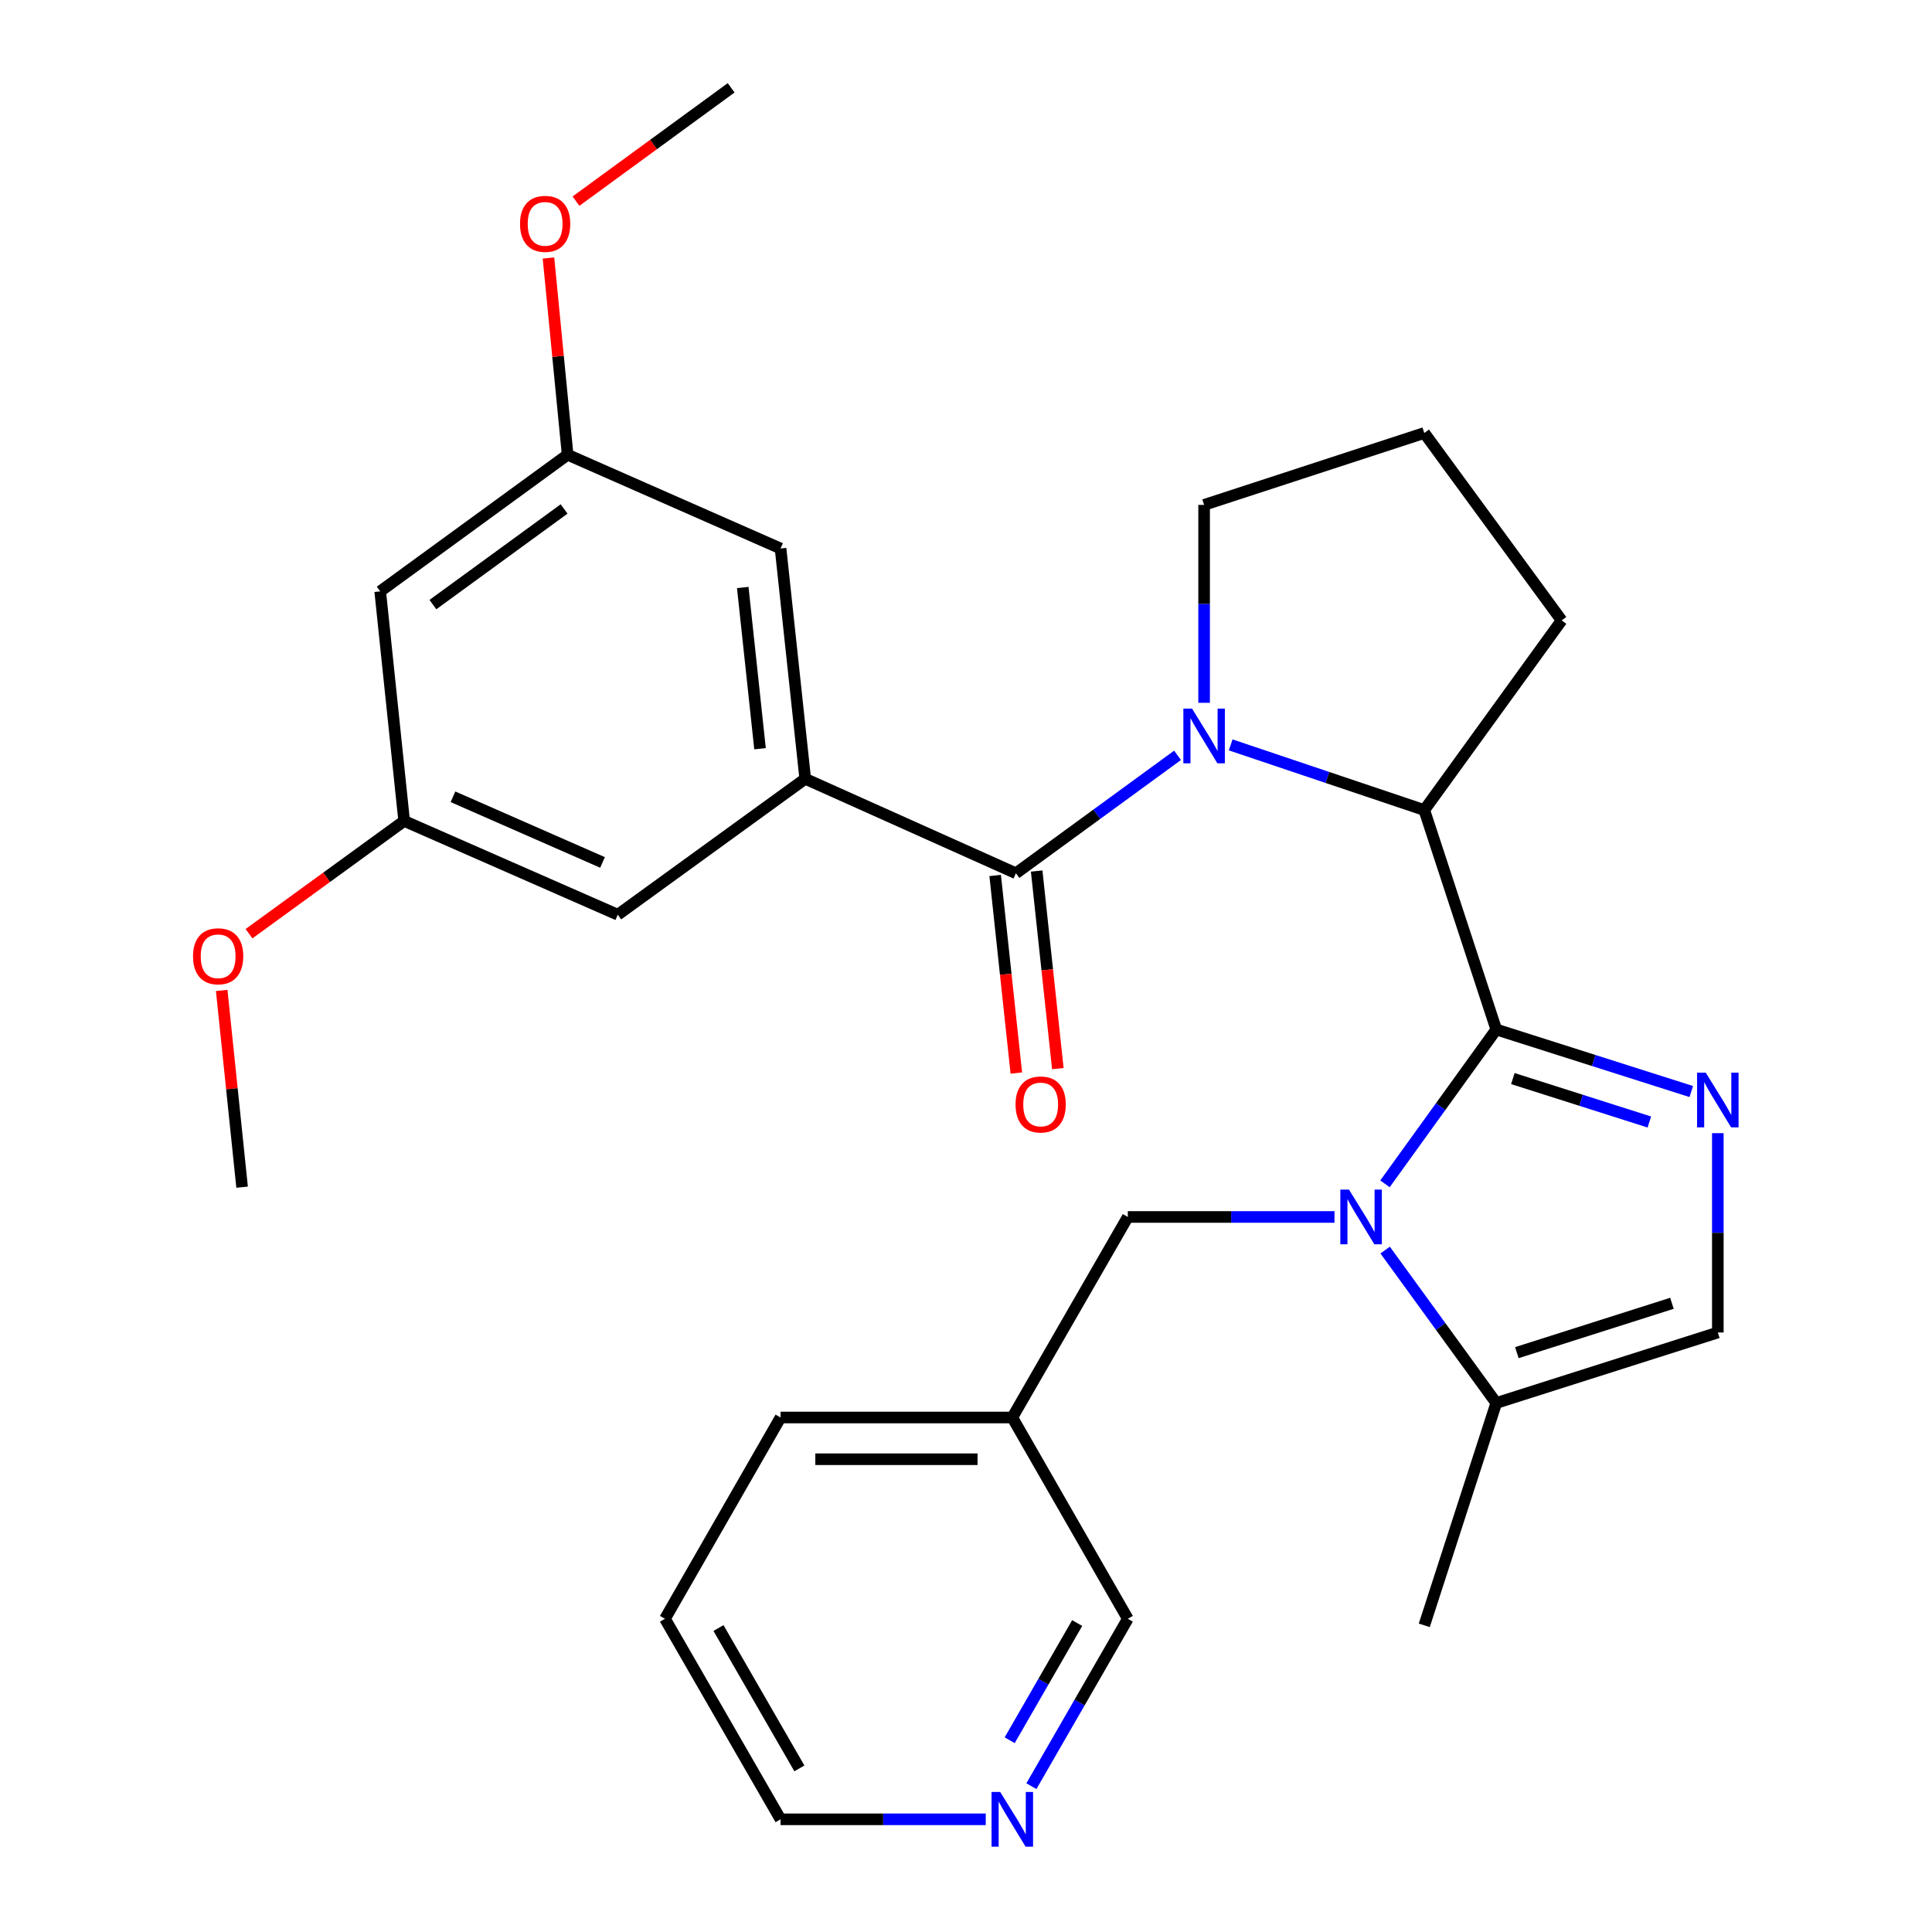 <?xml version='1.0' encoding='iso-8859-1'?>
<svg version='1.1' baseProfile='full'
              xmlns='http://www.w3.org/2000/svg'
                      xmlns:rdkit='http://www.rdkit.org/xml'
                      xmlns:xlink='http://www.w3.org/1999/xlink'
                  xml:space='preserve'
width='1000px' height='1000px' viewBox='0 0 1000 1000'>
<!-- END OF HEADER -->
<rect style='opacity:1.0;fill:#FFFFFF;stroke:none' width='1000' height='1000' x='0' y='0'> </rect>
<path class='bond-0' d='M 774.464,532.864 L 745.664,572.806' style='fill:none;fill-rule:evenodd;stroke:#000000;stroke-width:6px;stroke-linecap:butt;stroke-linejoin:miter;stroke-opacity:1' />
<path class='bond-0' d='M 745.664,572.806 L 716.863,612.749' style='fill:none;fill-rule:evenodd;stroke:#0000FF;stroke-width:6px;stroke-linecap:butt;stroke-linejoin:miter;stroke-opacity:1' />
<path class='bond-2' d='M 774.464,532.864 L 824.93,548.922' style='fill:none;fill-rule:evenodd;stroke:#000000;stroke-width:6px;stroke-linecap:butt;stroke-linejoin:miter;stroke-opacity:1' />
<path class='bond-2' d='M 824.93,548.922 L 875.396,564.98' style='fill:none;fill-rule:evenodd;stroke:#0000FF;stroke-width:6px;stroke-linecap:butt;stroke-linejoin:miter;stroke-opacity:1' />
<path class='bond-2' d='M 783.053,558.27 L 818.379,569.511' style='fill:none;fill-rule:evenodd;stroke:#000000;stroke-width:6px;stroke-linecap:butt;stroke-linejoin:miter;stroke-opacity:1' />
<path class='bond-2' d='M 818.379,569.511 L 853.705,580.751' style='fill:none;fill-rule:evenodd;stroke:#0000FF;stroke-width:6px;stroke-linecap:butt;stroke-linejoin:miter;stroke-opacity:1' />
<path class='bond-4' d='M 774.464,532.864 L 737.206,419.288' style='fill:none;fill-rule:evenodd;stroke:#000000;stroke-width:6px;stroke-linecap:butt;stroke-linejoin:miter;stroke-opacity:1' />
<path class='bond-6' d='M 716.948,647.035 L 745.706,686.613' style='fill:none;fill-rule:evenodd;stroke:#0000FF;stroke-width:6px;stroke-linecap:butt;stroke-linejoin:miter;stroke-opacity:1' />
<path class='bond-6' d='M 745.706,686.613 L 774.464,726.191' style='fill:none;fill-rule:evenodd;stroke:#000000;stroke-width:6px;stroke-linecap:butt;stroke-linejoin:miter;stroke-opacity:1' />
<path class='bond-8' d='M 690.738,629.899 L 637.246,629.899' style='fill:none;fill-rule:evenodd;stroke:#0000FF;stroke-width:6px;stroke-linecap:butt;stroke-linejoin:miter;stroke-opacity:1' />
<path class='bond-8' d='M 637.246,629.899 L 583.754,629.899' style='fill:none;fill-rule:evenodd;stroke:#000000;stroke-width:6px;stroke-linecap:butt;stroke-linejoin:miter;stroke-opacity:1' />
<path class='bond-1' d='M 636.992,385.553 L 687.099,402.42' style='fill:none;fill-rule:evenodd;stroke:#0000FF;stroke-width:6px;stroke-linecap:butt;stroke-linejoin:miter;stroke-opacity:1' />
<path class='bond-1' d='M 687.099,402.42 L 737.206,419.288' style='fill:none;fill-rule:evenodd;stroke:#000000;stroke-width:6px;stroke-linecap:butt;stroke-linejoin:miter;stroke-opacity:1' />
<path class='bond-3' d='M 609.491,390.961 L 567.665,421.479' style='fill:none;fill-rule:evenodd;stroke:#0000FF;stroke-width:6px;stroke-linecap:butt;stroke-linejoin:miter;stroke-opacity:1' />
<path class='bond-3' d='M 567.665,421.479 L 525.838,451.997' style='fill:none;fill-rule:evenodd;stroke:#000000;stroke-width:6px;stroke-linecap:butt;stroke-linejoin:miter;stroke-opacity:1' />
<path class='bond-17' d='M 623.246,363.775 L 623.246,312.555' style='fill:none;fill-rule:evenodd;stroke:#0000FF;stroke-width:6px;stroke-linecap:butt;stroke-linejoin:miter;stroke-opacity:1' />
<path class='bond-17' d='M 623.246,312.555 L 623.246,261.335' style='fill:none;fill-rule:evenodd;stroke:#000000;stroke-width:6px;stroke-linecap:butt;stroke-linejoin:miter;stroke-opacity:1' />
<path class='bond-7' d='M 889.145,586.523 L 889.145,638.112' style='fill:none;fill-rule:evenodd;stroke:#0000FF;stroke-width:6px;stroke-linecap:butt;stroke-linejoin:miter;stroke-opacity:1' />
<path class='bond-7' d='M 889.145,638.112 L 889.145,689.7' style='fill:none;fill-rule:evenodd;stroke:#000000;stroke-width:6px;stroke-linecap:butt;stroke-linejoin:miter;stroke-opacity:1' />
<path class='bond-5' d='M 525.838,451.997 L 416.787,403.107' style='fill:none;fill-rule:evenodd;stroke:#000000;stroke-width:6px;stroke-linecap:butt;stroke-linejoin:miter;stroke-opacity:1' />
<path class='bond-11' d='M 515.096,453.148 L 520.572,504.279' style='fill:none;fill-rule:evenodd;stroke:#000000;stroke-width:6px;stroke-linecap:butt;stroke-linejoin:miter;stroke-opacity:1' />
<path class='bond-11' d='M 520.572,504.279 L 526.048,555.41' style='fill:none;fill-rule:evenodd;stroke:#FF0000;stroke-width:6px;stroke-linecap:butt;stroke-linejoin:miter;stroke-opacity:1' />
<path class='bond-11' d='M 536.58,450.847 L 542.056,501.978' style='fill:none;fill-rule:evenodd;stroke:#000000;stroke-width:6px;stroke-linecap:butt;stroke-linejoin:miter;stroke-opacity:1' />
<path class='bond-11' d='M 542.056,501.978 L 547.532,553.11' style='fill:none;fill-rule:evenodd;stroke:#FF0000;stroke-width:6px;stroke-linecap:butt;stroke-linejoin:miter;stroke-opacity:1' />
<path class='bond-18' d='M 737.206,419.288 L 808.29,321.124' style='fill:none;fill-rule:evenodd;stroke:#000000;stroke-width:6px;stroke-linecap:butt;stroke-linejoin:miter;stroke-opacity:1' />
<path class='bond-9' d='M 416.787,403.107 L 404.016,283.902' style='fill:none;fill-rule:evenodd;stroke:#000000;stroke-width:6px;stroke-linecap:butt;stroke-linejoin:miter;stroke-opacity:1' />
<path class='bond-9' d='M 393.388,387.528 L 384.448,304.084' style='fill:none;fill-rule:evenodd;stroke:#000000;stroke-width:6px;stroke-linecap:butt;stroke-linejoin:miter;stroke-opacity:1' />
<path class='bond-10' d='M 416.787,403.107 L 319.764,473.459' style='fill:none;fill-rule:evenodd;stroke:#000000;stroke-width:6px;stroke-linecap:butt;stroke-linejoin:miter;stroke-opacity:1' />
<path class='bond-22' d='M 774.464,726.191 L 737.206,841.267' style='fill:none;fill-rule:evenodd;stroke:#000000;stroke-width:6px;stroke-linecap:butt;stroke-linejoin:miter;stroke-opacity:1' />
<path class='bond-29' d='M 774.464,726.191 L 889.145,689.7' style='fill:none;fill-rule:evenodd;stroke:#000000;stroke-width:6px;stroke-linecap:butt;stroke-linejoin:miter;stroke-opacity:1' />
<path class='bond-29' d='M 785.115,700.128 L 865.391,674.585' style='fill:none;fill-rule:evenodd;stroke:#000000;stroke-width:6px;stroke-linecap:butt;stroke-linejoin:miter;stroke-opacity:1' />
<path class='bond-16' d='M 583.754,629.899 L 523.966,733.693' style='fill:none;fill-rule:evenodd;stroke:#000000;stroke-width:6px;stroke-linecap:butt;stroke-linejoin:miter;stroke-opacity:1' />
<path class='bond-13' d='M 404.016,283.902 L 293.801,235.372' style='fill:none;fill-rule:evenodd;stroke:#000000;stroke-width:6px;stroke-linecap:butt;stroke-linejoin:miter;stroke-opacity:1' />
<path class='bond-14' d='M 319.764,473.459 L 209.189,424.918' style='fill:none;fill-rule:evenodd;stroke:#000000;stroke-width:6px;stroke-linecap:butt;stroke-linejoin:miter;stroke-opacity:1' />
<path class='bond-14' d='M 311.863,446.394 L 234.46,412.415' style='fill:none;fill-rule:evenodd;stroke:#000000;stroke-width:6px;stroke-linecap:butt;stroke-linejoin:miter;stroke-opacity:1' />
<path class='bond-12' d='M 196.789,306.084 L 209.189,424.918' style='fill:none;fill-rule:evenodd;stroke:#000000;stroke-width:6px;stroke-linecap:butt;stroke-linejoin:miter;stroke-opacity:1' />
<path class='bond-31' d='M 196.789,306.084 L 293.801,235.372' style='fill:none;fill-rule:evenodd;stroke:#000000;stroke-width:6px;stroke-linecap:butt;stroke-linejoin:miter;stroke-opacity:1' />
<path class='bond-31' d='M 224.068,312.937 L 291.976,263.439' style='fill:none;fill-rule:evenodd;stroke:#000000;stroke-width:6px;stroke-linecap:butt;stroke-linejoin:miter;stroke-opacity:1' />
<path class='bond-19' d='M 293.801,235.372 L 288.844,184.459' style='fill:none;fill-rule:evenodd;stroke:#000000;stroke-width:6px;stroke-linecap:butt;stroke-linejoin:miter;stroke-opacity:1' />
<path class='bond-19' d='M 288.844,184.459 L 283.887,133.546' style='fill:none;fill-rule:evenodd;stroke:#FF0000;stroke-width:6px;stroke-linecap:butt;stroke-linejoin:miter;stroke-opacity:1' />
<path class='bond-20' d='M 209.189,424.918 L 169.037,454.097' style='fill:none;fill-rule:evenodd;stroke:#000000;stroke-width:6px;stroke-linecap:butt;stroke-linejoin:miter;stroke-opacity:1' />
<path class='bond-20' d='M 169.037,454.097 L 128.885,483.276' style='fill:none;fill-rule:evenodd;stroke:#FF0000;stroke-width:6px;stroke-linecap:butt;stroke-linejoin:miter;stroke-opacity:1' />
<path class='bond-15' d='M 533.847,924.521 L 558.801,881.201' style='fill:none;fill-rule:evenodd;stroke:#0000FF;stroke-width:6px;stroke-linecap:butt;stroke-linejoin:miter;stroke-opacity:1' />
<path class='bond-15' d='M 558.801,881.201 L 583.754,837.882' style='fill:none;fill-rule:evenodd;stroke:#000000;stroke-width:6px;stroke-linecap:butt;stroke-linejoin:miter;stroke-opacity:1' />
<path class='bond-15' d='M 522.611,900.74 L 540.079,870.417' style='fill:none;fill-rule:evenodd;stroke:#0000FF;stroke-width:6px;stroke-linecap:butt;stroke-linejoin:miter;stroke-opacity:1' />
<path class='bond-15' d='M 540.079,870.417 L 557.546,840.093' style='fill:none;fill-rule:evenodd;stroke:#000000;stroke-width:6px;stroke-linecap:butt;stroke-linejoin:miter;stroke-opacity:1' />
<path class='bond-32' d='M 510.227,941.675 L 457.121,941.675' style='fill:none;fill-rule:evenodd;stroke:#0000FF;stroke-width:6px;stroke-linecap:butt;stroke-linejoin:miter;stroke-opacity:1' />
<path class='bond-32' d='M 457.121,941.675 L 404.016,941.675' style='fill:none;fill-rule:evenodd;stroke:#000000;stroke-width:6px;stroke-linecap:butt;stroke-linejoin:miter;stroke-opacity:1' />
<path class='bond-21' d='M 523.966,733.693 L 583.754,837.882' style='fill:none;fill-rule:evenodd;stroke:#000000;stroke-width:6px;stroke-linecap:butt;stroke-linejoin:miter;stroke-opacity:1' />
<path class='bond-25' d='M 523.966,733.693 L 404.016,733.693' style='fill:none;fill-rule:evenodd;stroke:#000000;stroke-width:6px;stroke-linecap:butt;stroke-linejoin:miter;stroke-opacity:1' />
<path class='bond-25' d='M 505.973,755.299 L 422.008,755.299' style='fill:none;fill-rule:evenodd;stroke:#000000;stroke-width:6px;stroke-linecap:butt;stroke-linejoin:miter;stroke-opacity:1' />
<path class='bond-30' d='M 623.246,261.335 L 737.206,224.113' style='fill:none;fill-rule:evenodd;stroke:#000000;stroke-width:6px;stroke-linecap:butt;stroke-linejoin:miter;stroke-opacity:1' />
<path class='bond-23' d='M 808.29,321.124 L 737.206,224.113' style='fill:none;fill-rule:evenodd;stroke:#000000;stroke-width:6px;stroke-linecap:butt;stroke-linejoin:miter;stroke-opacity:1' />
<path class='bond-26' d='M 298.138,104.109 L 338.287,74.782' style='fill:none;fill-rule:evenodd;stroke:#FF0000;stroke-width:6px;stroke-linecap:butt;stroke-linejoin:miter;stroke-opacity:1' />
<path class='bond-26' d='M 338.287,74.782 L 378.437,45.455' style='fill:none;fill-rule:evenodd;stroke:#000000;stroke-width:6px;stroke-linecap:butt;stroke-linejoin:miter;stroke-opacity:1' />
<path class='bond-27' d='M 114.752,512.651 L 120.03,563.563' style='fill:none;fill-rule:evenodd;stroke:#FF0000;stroke-width:6px;stroke-linecap:butt;stroke-linejoin:miter;stroke-opacity:1' />
<path class='bond-27' d='M 120.03,563.563 L 125.309,614.475' style='fill:none;fill-rule:evenodd;stroke:#000000;stroke-width:6px;stroke-linecap:butt;stroke-linejoin:miter;stroke-opacity:1' />
<path class='bond-24' d='M 404.016,941.675 L 344.191,837.882' style='fill:none;fill-rule:evenodd;stroke:#000000;stroke-width:6px;stroke-linecap:butt;stroke-linejoin:miter;stroke-opacity:1' />
<path class='bond-24' d='M 413.761,915.317 L 371.884,842.662' style='fill:none;fill-rule:evenodd;stroke:#000000;stroke-width:6px;stroke-linecap:butt;stroke-linejoin:miter;stroke-opacity:1' />
<path class='bond-28' d='M 404.016,733.693 L 344.191,837.882' style='fill:none;fill-rule:evenodd;stroke:#000000;stroke-width:6px;stroke-linecap:butt;stroke-linejoin:miter;stroke-opacity:1' />
<path  class='atom-1' d='M 698.236 615.739
L 707.516 630.739
Q 708.436 632.219, 709.916 634.899
Q 711.396 637.579, 711.476 637.739
L 711.476 615.739
L 715.236 615.739
L 715.236 644.059
L 711.356 644.059
L 701.396 627.659
Q 700.236 625.739, 698.996 623.539
Q 697.796 621.339, 697.436 620.659
L 697.436 644.059
L 693.756 644.059
L 693.756 615.739
L 698.236 615.739
' fill='#0000FF'/>
<path  class='atom-2' d='M 616.986 366.765
L 626.266 381.765
Q 627.186 383.245, 628.666 385.925
Q 630.146 388.605, 630.226 388.765
L 630.226 366.765
L 633.986 366.765
L 633.986 395.085
L 630.106 395.085
L 620.146 378.685
Q 618.986 376.765, 617.746 374.565
Q 616.546 372.365, 616.186 371.685
L 616.186 395.085
L 612.506 395.085
L 612.506 366.765
L 616.986 366.765
' fill='#0000FF'/>
<path  class='atom-3' d='M 882.885 555.194
L 892.165 570.194
Q 893.085 571.674, 894.565 574.354
Q 896.045 577.034, 896.125 577.194
L 896.125 555.194
L 899.885 555.194
L 899.885 583.514
L 896.005 583.514
L 886.045 567.114
Q 884.885 565.194, 883.645 562.994
Q 882.445 560.794, 882.085 560.114
L 882.085 583.514
L 878.405 583.514
L 878.405 555.194
L 882.885 555.194
' fill='#0000FF'/>
<path  class='atom-12' d='M 525.646 571.667
Q 525.646 564.867, 529.006 561.067
Q 532.366 557.267, 538.646 557.267
Q 544.926 557.267, 548.286 561.067
Q 551.646 564.867, 551.646 571.667
Q 551.646 578.547, 548.246 582.467
Q 544.846 586.347, 538.646 586.347
Q 532.406 586.347, 529.006 582.467
Q 525.646 578.587, 525.646 571.667
M 538.646 583.147
Q 542.966 583.147, 545.286 580.267
Q 547.646 577.347, 547.646 571.667
Q 547.646 566.107, 545.286 563.307
Q 542.966 560.467, 538.646 560.467
Q 534.326 560.467, 531.966 563.267
Q 529.646 566.067, 529.646 571.667
Q 529.646 577.387, 531.966 580.267
Q 534.326 583.147, 538.646 583.147
' fill='#FF0000'/>
<path  class='atom-16' d='M 517.706 927.515
L 526.986 942.515
Q 527.906 943.995, 529.386 946.675
Q 530.866 949.355, 530.946 949.515
L 530.946 927.515
L 534.706 927.515
L 534.706 955.835
L 530.826 955.835
L 520.866 939.435
Q 519.706 937.515, 518.466 935.315
Q 517.266 933.115, 516.906 932.435
L 516.906 955.835
L 513.226 955.835
L 513.226 927.515
L 517.706 927.515
' fill='#0000FF'/>
<path  class='atom-20' d='M 269.157 115.862
Q 269.157 109.062, 272.517 105.262
Q 275.877 101.462, 282.157 101.462
Q 288.437 101.462, 291.797 105.262
Q 295.157 109.062, 295.157 115.862
Q 295.157 122.742, 291.757 126.662
Q 288.357 130.542, 282.157 130.542
Q 275.917 130.542, 272.517 126.662
Q 269.157 122.782, 269.157 115.862
M 282.157 127.342
Q 286.477 127.342, 288.797 124.462
Q 291.157 121.542, 291.157 115.862
Q 291.157 110.302, 288.797 107.502
Q 286.477 104.662, 282.157 104.662
Q 277.837 104.662, 275.477 107.462
Q 273.157 110.262, 273.157 115.862
Q 273.157 121.582, 275.477 124.462
Q 277.837 127.342, 282.157 127.342
' fill='#FF0000'/>
<path  class='atom-21' d='M 99.91 494.965
Q 99.91 488.165, 103.27 484.365
Q 106.63 480.565, 112.91 480.565
Q 119.19 480.565, 122.55 484.365
Q 125.91 488.165, 125.91 494.965
Q 125.91 501.845, 122.51 505.765
Q 119.11 509.645, 112.91 509.645
Q 106.67 509.645, 103.27 505.765
Q 99.91 501.885, 99.91 494.965
M 112.91 506.445
Q 117.23 506.445, 119.55 503.565
Q 121.91 500.645, 121.91 494.965
Q 121.91 489.405, 119.55 486.605
Q 117.23 483.765, 112.91 483.765
Q 108.59 483.765, 106.23 486.565
Q 103.91 489.365, 103.91 494.965
Q 103.91 500.685, 106.23 503.565
Q 108.59 506.445, 112.91 506.445
' fill='#FF0000'/>
</svg>
